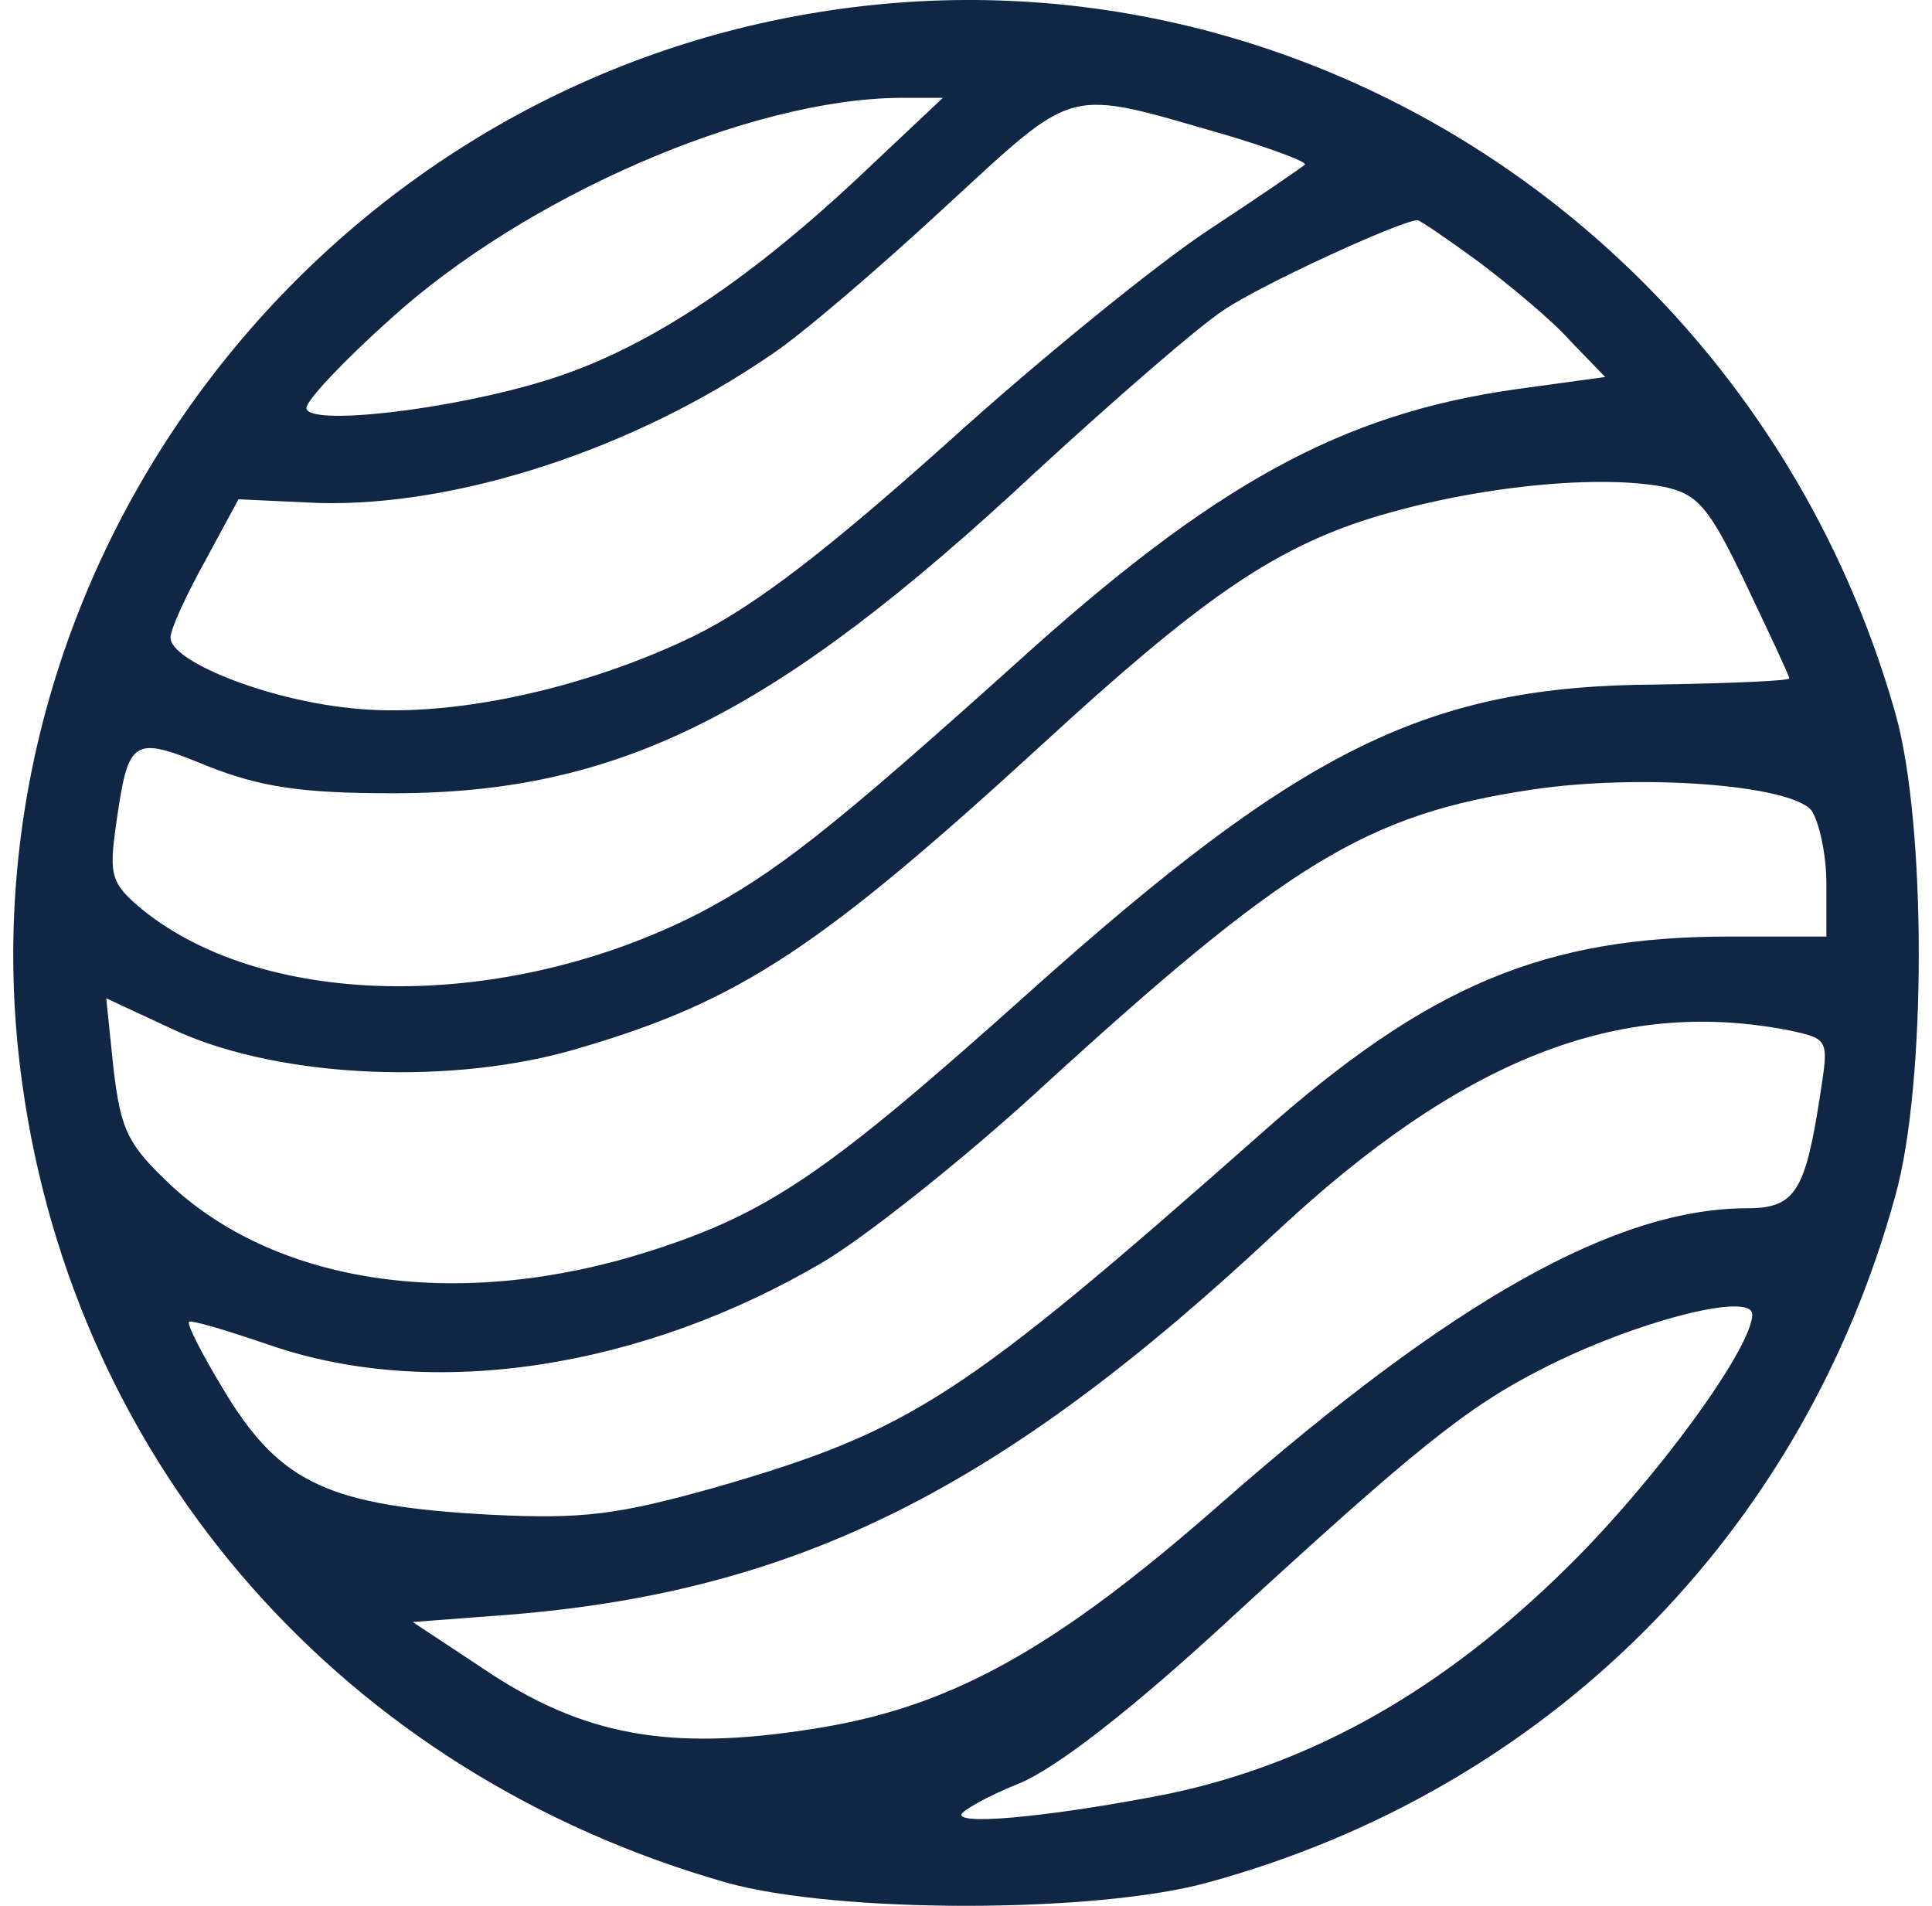 <svg xmlns="http://www.w3.org/2000/svg" width="73" height="72" fill="none"><path fill="#0F2645" d="M31.422.384C11.953 3.231-1.868 21.57.84 40.934 2.847 55.446 13.026 67.02 27.454 71.125c4.155 1.167 13.914 1.167 18.163 0 12.84-3.5 22.506-13.159 26.008-25.991 1.167-4.2 1.167-13.999 0-18.152C66.581 9.11 49.352-2.275 31.421.384Zm.934 6.393c-4.249 3.966-8.078 6.486-11.766 7.606-3.642 1.12-9.012 1.727-9.012 1.027 0-.28 1.401-1.773 3.175-3.36 5.09-4.62 13.541-8.306 19.237-8.353h1.635l-3.269 3.08Zm13.961-1.68c1.728.514 3.082 1.027 2.989 1.12-.094.094-1.728 1.214-3.642 2.473-1.915 1.26-6.35 4.853-9.806 7.98-4.482 4.013-7.237 6.16-9.572 7.326-4.202 2.053-9.385 3.173-13.074 2.753-3.175-.327-6.77-1.773-6.77-2.66 0-.327.607-1.633 1.307-2.893l1.261-2.333 3.035.14c5.183.14 11.86-2.007 17.09-5.6 1.073-.7 3.968-3.173 6.49-5.506 5.136-4.713 4.529-4.573 10.692-2.8Zm9.572 4.807c1.167.886 2.755 2.193 3.455 2.986l1.308 1.353-3.409.467c-6.537.933-11.346 3.546-18.863 10.359-6.958 6.253-9.105 7.933-11.954 9.426-7.284 3.733-16.342 3.686-21.058-.14-1.167-.98-1.26-1.26-.98-3.22.467-3.266.607-3.36 3.455-2.193 2.008.793 3.549 1.027 7.004 1.027 8.498 0 14.428-2.94 24.28-12.133 2.941-2.706 6.163-5.506 7.097-6.112 1.354-.934 6.63-3.36 7.33-3.407.094 0 1.121.7 2.335 1.587Zm7.004 8.492c1.26.28 1.681.747 3.082 3.687.887 1.866 1.634 3.453 1.634 3.546 0 .093-2.241.187-5.043.233-8.591.047-13.354 2.38-23.673 11.62-7.657 6.859-9.852 8.352-14.381 9.798-7.05 2.24-13.914 1.307-18.023-2.473-1.634-1.54-1.915-2.053-2.195-4.386l-.28-2.706 2.708 1.26c3.97 1.773 10.46 2.053 15.222.606 6.023-1.773 9.058-3.78 17.51-11.526 5.79-5.32 8.498-7.186 11.953-8.352 3.829-1.26 8.778-1.82 11.486-1.307Zm5.556 12.226c.28.42.56 1.633.56 2.753v2.007h-3.641c-7.004 0-11.393 1.82-17.743 7.465-11.253 9.94-13.167 11.2-20.592 13.346-3.688 1.027-4.949 1.213-8.591 1.027-5.93-.327-7.798-1.167-9.852-4.48-.887-1.447-1.54-2.707-1.448-2.8.047-.093 1.448.327 3.082.887 6.117 2.1 14.055.886 20.918-3.173 1.634-.98 5.277-3.873 8.078-6.44 9.432-8.632 12.42-10.452 18.677-11.385 4.062-.607 9.759-.187 10.552.793Zm-.84 8.306c1.494.327 1.494.327 1.167 2.426-.56 3.64-.934 4.293-2.755 4.293-4.949 0-11.112 3.453-19.89 11.153-6.21 5.46-10.086 7.606-14.989 8.446-5.51.933-8.825.42-12.513-1.96l-3.035-2.007 3.688-.28c10.88-.886 18.584-4.76 28.95-14.465 7.004-6.533 12.933-8.866 19.377-7.606Zm-1.4 10.732c0 1.26-3.643 6.253-6.958 9.52-4.67 4.619-9.572 7.419-15.081 8.585-4.016.794-7.845 1.214-7.845.794 0-.14.98-.7 2.148-1.167 1.4-.56 4.296-2.8 8.078-6.3 6.91-6.346 8.871-7.932 11.72-9.379 3.455-1.773 7.937-2.94 7.937-2.053Z"/></svg>